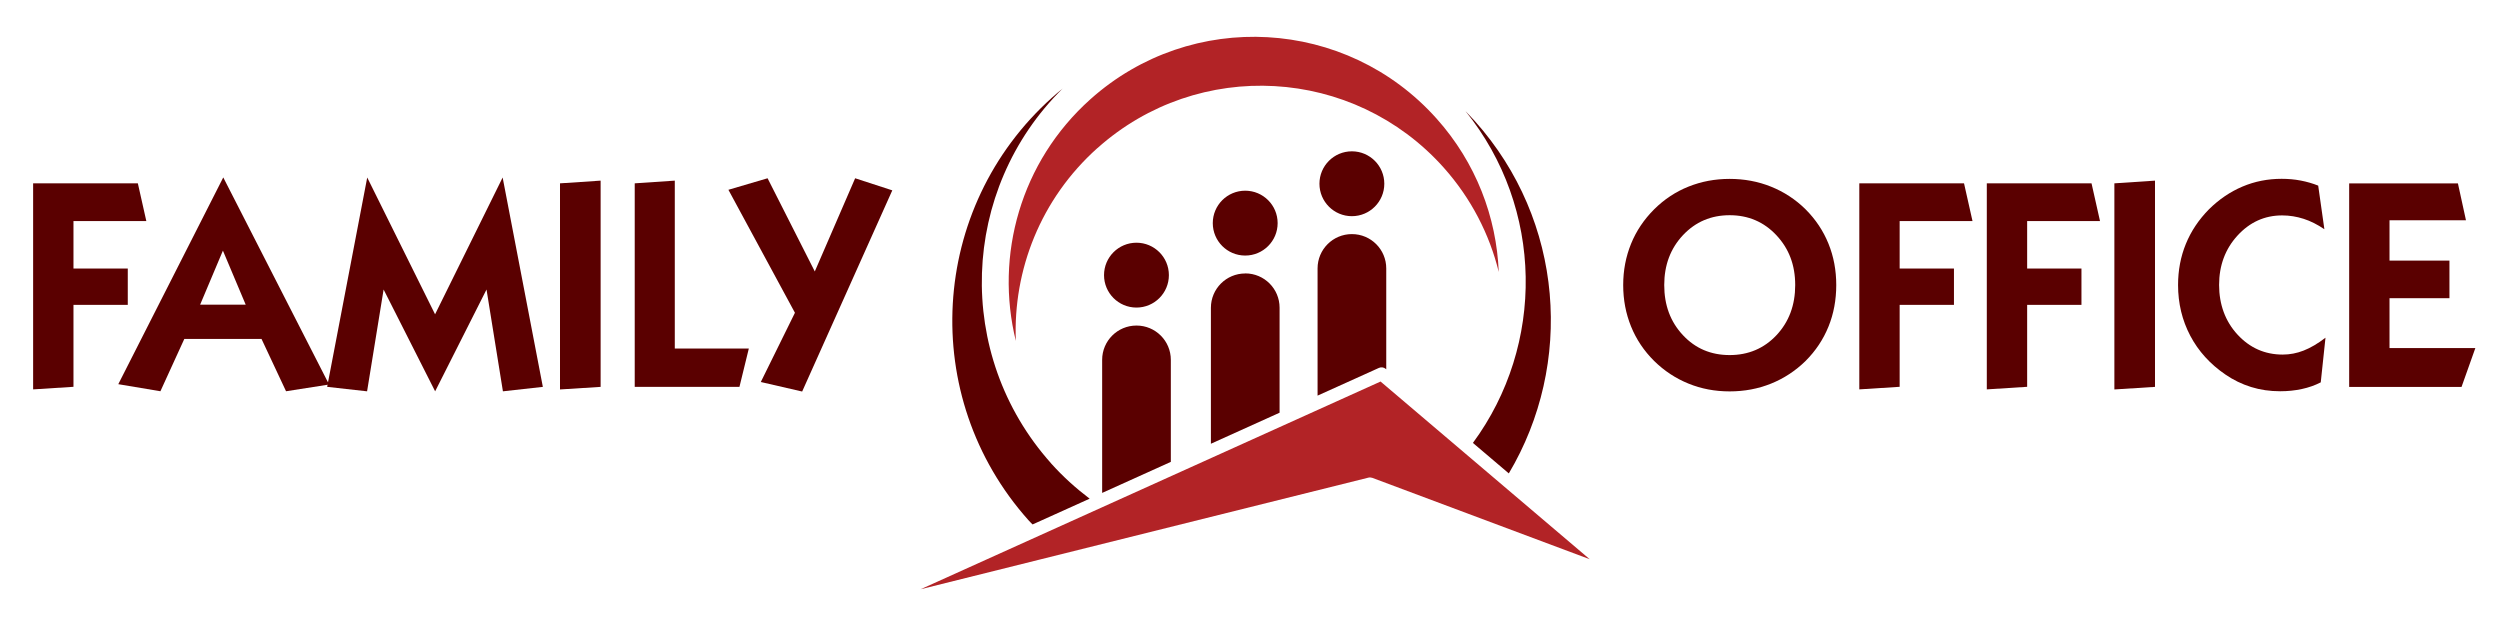 <svg xmlns="http://www.w3.org/2000/svg" id="Layer_1" data-name="Layer 1" width="5in" height="1.25in" viewBox="0 0 360 90"><defs><style>      .cls-1 {        fill: #5a0000;      }      .cls-2 {        fill: none;      }      .cls-3 {        fill: #b22326;      }    </style></defs><rect class="cls-2" width="360" height="90"></rect><g><path class="cls-1" d="M4.77,56.08v-29.68h15.08l1.22,5.43h-10.49v6.84h7.82v5.23h-7.82v11.8l-5.81.37Z"></path><path class="cls-1" d="M17.03,55.33l15.12-29.78,15.24,29.82-6.2.97-3.53-7.53h-11.12l-3.44,7.53-6.08-1.02ZM28.83,43.87h6.55l-3.28-7.78-3.28,7.78Z"></path><path class="cls-1" d="M47.11,55.71l5.77-30.15,9.77,19.7,9.73-19.7,5.79,30.15-5.75.64-2.36-14.66-7.4,14.66-7.42-14.66-2.38,14.66-5.72-.64Z"></path><path class="cls-1" d="M80.64,56.08v-29.68l5.85-.39v29.7l-5.85.37Z"></path><path class="cls-1" d="M91.4,26.4l5.77-.39v24.18h10.66l-1.35,5.52h-15.08v-29.3Z"></path><path class="cls-1" d="M109.55,55.02l4.92-9.98-9.58-17.71,5.64-1.66,6.8,13.42,5.81-13.42,5.35,1.74-12.98,28.97-5.95-1.37Z"></path></g><g><path class="cls-1" d="M233.74,41.05c0-2.12.38-4.1,1.13-5.94.75-1.85,1.86-3.5,3.33-4.97,1.45-1.44,3.1-2.53,4.95-3.27,1.85-.74,3.82-1.11,5.92-1.11s4.1.37,5.96,1.12c1.86.75,3.52,1.83,4.97,3.26,1.45,1.45,2.55,3.1,3.3,4.95.75,1.85,1.12,3.83,1.12,5.96s-.37,4.14-1.12,5.98c-.75,1.85-1.85,3.5-3.3,4.95-1.45,1.42-3.11,2.51-4.97,3.26-1.86.75-3.85,1.12-5.96,1.12s-4.08-.37-5.92-1.12c-1.85-.75-3.49-1.83-4.95-3.26-1.47-1.46-2.58-3.12-3.33-4.97-.75-1.85-1.13-3.83-1.13-5.96ZM239.65,41.05c0,2.89.89,5.29,2.69,7.21,1.79,1.92,4.03,2.87,6.73,2.87s4.96-.96,6.75-2.87c1.79-1.91,2.69-4.32,2.69-7.21s-.9-5.25-2.71-7.18c-1.8-1.92-4.05-2.88-6.73-2.88s-4.92.96-6.72,2.87c-1.8,1.92-2.7,4.31-2.7,7.19Z"></path><path class="cls-1" d="M267.74,56.08v-29.68h15.08l1.22,5.43h-10.49v6.84h7.82v5.23h-7.82v11.8l-5.81.37Z"></path><path class="cls-1" d="M286.1,56.08v-29.68h15.08l1.22,5.43h-10.49v6.84h7.82v5.23h-7.82v11.8l-5.81.37Z"></path><path class="cls-1" d="M304.47,56.08v-29.68l5.85-.39v29.7l-5.85.37Z"></path><path class="cls-1" d="M334.19,55.06c-.84.43-1.75.75-2.73.96-.97.21-2.01.32-3.12.32-1.47,0-2.86-.2-4.18-.61-1.32-.41-2.56-1.01-3.72-1.81-2.18-1.49-3.87-3.35-5.04-5.57-1.17-2.22-1.76-4.66-1.76-7.31,0-2.1.37-4.07,1.12-5.91.75-1.84,1.86-3.5,3.34-5,1.44-1.42,3.04-2.51,4.81-3.26s3.65-1.12,5.64-1.12c.95,0,1.87.08,2.75.25.88.17,1.72.41,2.52.73l.89,6.28c-1-.68-1.99-1.18-2.99-1.5-1-.32-2.03-.49-3.09-.49-2.52,0-4.66.97-6.43,2.9-1.77,1.94-2.65,4.31-2.65,7.11s.88,5.23,2.65,7.15,3.94,2.88,6.51,2.88c1.02,0,2.03-.19,3.02-.58.99-.39,2.04-1,3.14-1.85l-.68,6.41Z"></path><path class="cls-1" d="M338.28,55.71v-29.3h15.66l1.16,5.31h-11.01v5.81h8.63v5.41h-8.63v7.18h12.36l-1.99,5.6h-16.18Z"></path></g><path class="cls-3" d="M158.04,21.32c14.54-12.99,36.85-11.73,49.84,2.8,3.97,4.45,6.61,9.62,7.94,15.04-.32-7.89-3.27-15.73-8.95-22.08-12.99-14.54-35.3-15.79-49.84-2.8-10.09,9.02-13.78,22.52-10.75,34.81-.41-10.18,3.56-20.45,11.75-27.77Z"></path><path class="cls-1" d="M194.67,31.13c2.58,0,4.67-2.09,4.67-4.67s-2.09-4.67-4.67-4.67-4.67,2.09-4.67,4.67,2.09,4.67,4.67,4.67ZM163.65,44.29c2.58,0,4.67-2.09,4.67-4.67s-2.09-4.67-4.67-4.67-4.67,2.09-4.67,4.67,2.09,4.67,4.67,4.67ZM194.67,33.71c-2.73,0-4.94,2.21-4.94,4.94v18.32l8.83-3.99c.33-.15.71-.1.99.14l.07.06v-14.53c0-2.73-2.21-4.94-4.94-4.94ZM163.65,46.88c-2.73,0-4.94,2.21-4.94,4.94v19.16l9.89-4.47v-14.69c0-2.73-2.21-4.94-4.94-4.94ZM179.31,39.38c-2.73,0-4.94,2.21-4.94,4.94v19.58l9.89-4.47v-15.12c0-2.73-2.21-4.94-4.94-4.94ZM179.31,36.8c2.58,0,4.67-2.09,4.67-4.67s-2.09-4.67-4.67-4.67-4.67,2.09-4.67,4.67,2.09,4.67,4.67,4.67Z"></path><path class="cls-3" d="M132.54,84.86l64.51-16.08c.18-.05.38-.03.56.03l31.31,11.72-30.12-25.59-66.25,29.92Z"></path><path class="cls-1" d="M151.34,66.7c-13.97-15.64-13.09-39.39,1.68-53.95-.51.41-1.01.84-1.5,1.28-17.75,15.86-19.29,43.11-3.43,60.87.19.22.4.41.6.62l8.22-3.71c-1.98-1.5-3.85-3.18-5.57-5.1ZM212.38,17.44c-.44-.49-.89-.97-1.35-1.44,11.31,14,11.45,33.69,1.07,47.78l5.17,4.39c9.36-15.74,7.97-36.35-4.89-50.73Z"></path></svg>